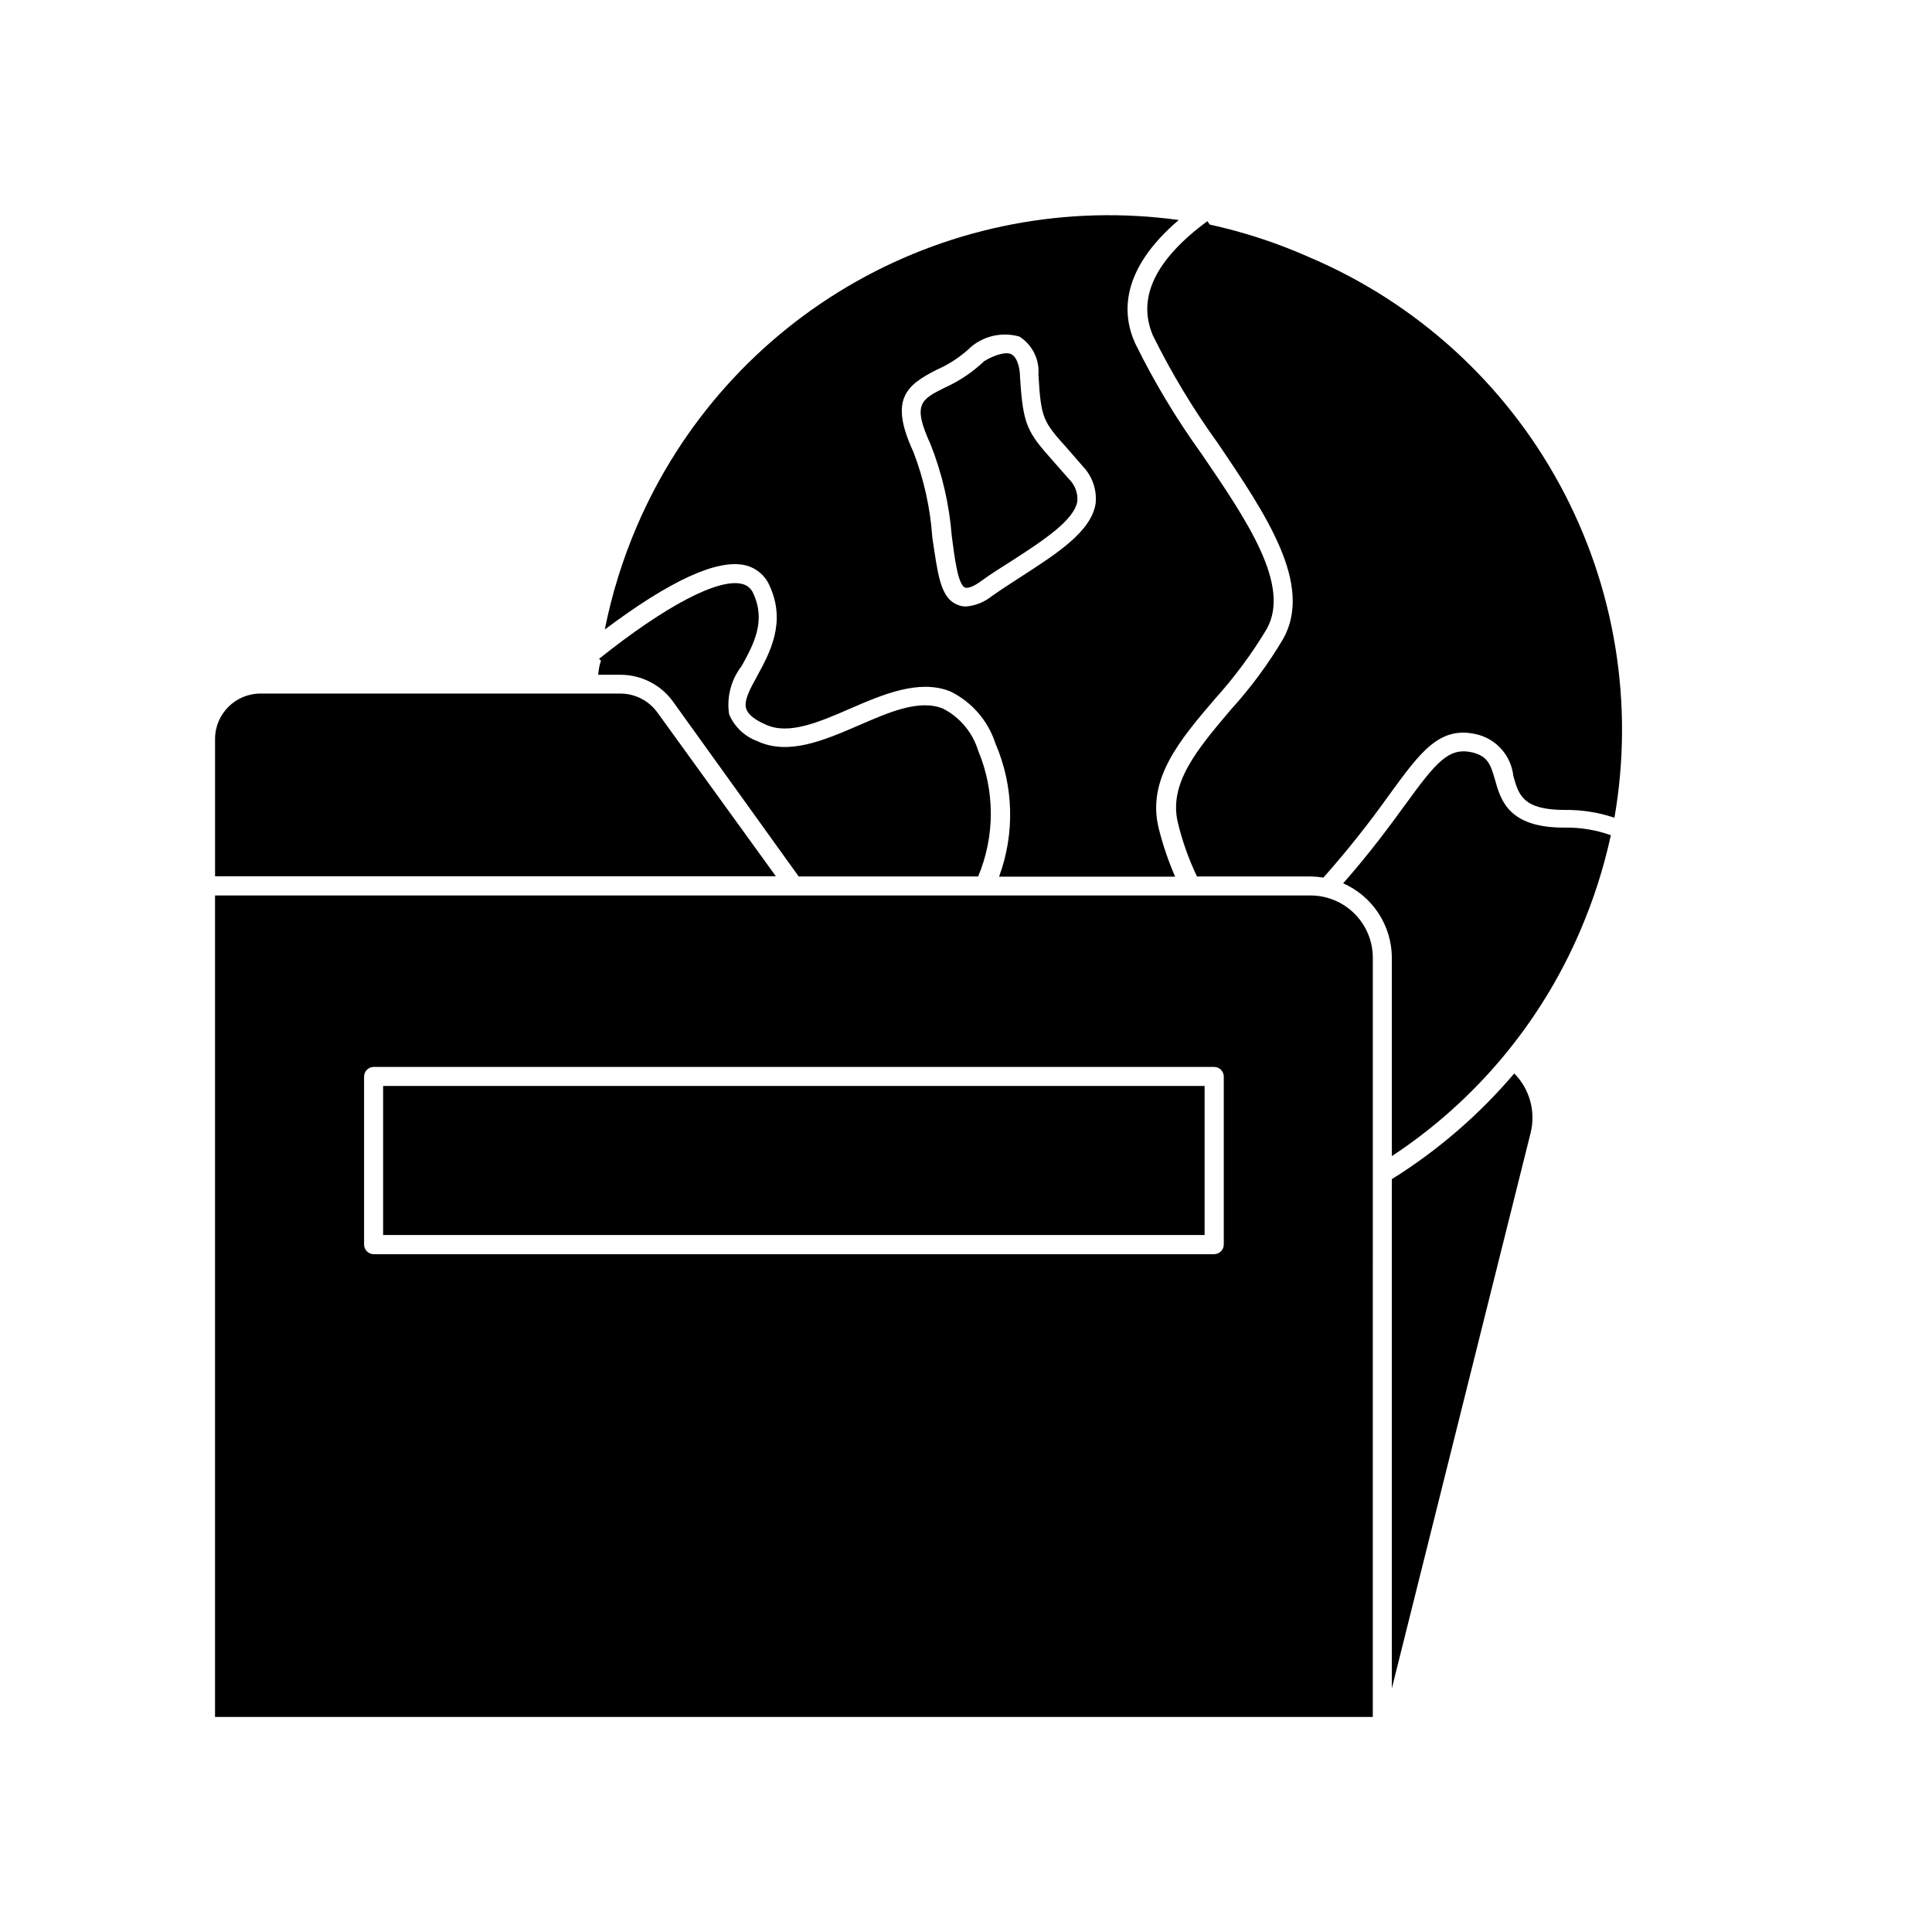 <?xml version="1.0" encoding="UTF-8"?>
<!-- Uploaded to: ICON Repo, www.svgrepo.com, Generator: ICON Repo Mixer Tools -->
<svg fill="#000000" width="800px" height="800px" version="1.1" viewBox="144 144 512 512" xmlns="http://www.w3.org/2000/svg">
 <g>
  <path d="m512.85 456.48v134.97l36.777-147.21v0.004c1.41-5.652-0.23-11.633-4.332-15.77-9.305 10.953-20.25 20.402-32.445 28.012z"/>
  <path d="m302.51 322.82h5.945c5.477 0.008 10.625 2.625 13.855 7.051l33.352 46.402h47.559c4.473-10.668 4.473-22.684 0-33.352-1.48-4.816-4.84-8.832-9.32-11.137-6.246-2.519-14.105 0.855-22.418 4.484-9.117 3.93-18.539 8.012-26.801 4.133h-0.004c-3.359-1.234-6.059-3.809-7.457-7.106-0.695-4.539 0.508-9.168 3.328-12.797 3.176-5.793 6.5-11.84 3.074-19.246h-0.004c-0.531-1.285-1.66-2.227-3.023-2.516-6.246-1.512-20.152 5.742-37.836 19.852l0.504 0.504c-0.453 1.258-0.602 2.465-0.754 3.727z"/>
  <path d="m341.51 293.8c2.887 0.695 5.273 2.711 6.445 5.441 4.484 9.723 0 17.836-3.223 23.781-1.965 3.578-3.68 6.648-2.973 8.816 0.453 1.41 2.066 2.82 5.039 4.133 6.144 2.922 14.156-0.555 22.621-4.231 8.465-3.68 18.137-7.809 26.348-4.535v-0.004c5.738 2.777 10.09 7.785 12.043 13.855 4.832 11.195 5.176 23.82 0.957 35.266h46.652c-1.82-4.188-3.289-8.52-4.383-12.949-3.125-13 5.691-23.375 15.113-34.359 5.098-5.66 9.637-11.805 13.555-18.34 6.398-11.539-5.039-28.465-17.281-46.402v0.004c-6.672-9.25-12.551-19.039-17.586-29.273-3.527-7.758-3.981-19.445 11.539-32.695-29.512-4.07-59.547 1.664-85.488 16.316-25.938 14.652-46.348 37.418-58.098 64.797-3.785 8.812-6.641 18-8.516 27.406 17.332-13 29.828-18.742 37.234-17.027zm50.684-51.793c3.387-1.48 6.492-3.543 9.168-6.098l0.352-0.301c3.527-2.738 8.148-3.633 12.445-2.418 3.406 2.176 5.34 6.047 5.039 10.074 0.656 11.789 1.309 12.496 7.656 19.598l4.082 4.684v0.004c2.519 2.617 3.773 6.207 3.426 9.824-1.109 7.406-10.078 13.199-19.598 19.348-2.672 1.715-5.391 3.477-7.961 5.289-1.961 1.574-4.348 2.523-6.852 2.719-0.84-0.004-1.664-0.191-2.418-0.551-4.484-1.965-5.039-8.566-6.449-17.633v-0.004c-0.527-7.816-2.227-15.508-5.039-22.82-6.5-14.008-1.762-17.684 6.148-21.715z"/>
  <path d="m449.52 232.89c4.926 9.965 10.672 19.504 17.18 28.516 13.047 19.246 25.191 37.383 17.48 51.691v-0.004c-4.035 6.832-8.762 13.23-14.105 19.098-8.816 10.43-16.473 19.445-13.906 29.926 1.184 4.879 2.875 9.625 5.039 14.156h30.23c1.098 0.023 2.191 0.125 3.273 0.301 6.195-6.988 12.016-14.305 17.434-21.914 8.363-11.488 13.402-18.438 23.328-16.02l-0.004-0.004c5.176 1.297 8.996 5.68 9.574 10.984 1.41 5.039 2.519 9.02 13.652 9.02 4.469-0.051 8.91 0.645 13.148 2.066 5.254-30.207 0.152-61.297-14.48-88.238-14.629-26.941-37.934-48.148-66.129-60.188-8.559-3.824-17.492-6.766-26.652-8.766l-0.605-0.906c-14.004 10.328-18.641 20.457-14.457 30.281z"/>
  <path d="m540.21 350.73c-1.16-4.133-1.965-6.297-5.894-7.305-6.398-1.512-9.621 2.418-18.086 14.055-4.133 5.691-9.27 12.645-16.273 20.605 3.828 1.695 7.086 4.461 9.375 7.965 2.289 3.508 3.512 7.598 3.523 11.785v52.547c22.18-14.605 39.562-35.422 49.977-59.852 3.484-8.121 6.184-16.555 8.062-25.191-3.91-1.398-8.039-2.078-12.191-2.016-14.914 0.102-16.98-7.254-18.492-12.594z"/>
  <path d="m396.22 285.99c0.754 5.742 1.613 12.848 3.477 13.703 0.605 0.25 2.016 0 4.332-1.715 2.316-1.715 5.441-3.68 8.16-5.391 8.16-5.289 16.574-10.73 17.332-15.82h0.004c0.133-2.184-0.695-4.32-2.269-5.844l-4.031-4.586c-7-7.859-8.109-9.52-8.914-22.52 0-1.863-0.555-5.039-2.316-5.945-1.762-0.906-5.594 0.805-7.203 1.863l-0.004 0.004c-3.027 2.879-6.519 5.231-10.328 6.949-6.398 3.176-8.766 4.383-3.828 15.113v0.004c3.055 7.738 4.938 15.887 5.59 24.184z"/>
  <path d="m507.81 397.83c0-4.383-1.738-8.586-4.84-11.684-3.098-3.102-7.301-4.84-11.684-4.84h-290.3v217.7h306.82zm-39.496 76.023c-0.027 1.383-1.141 2.492-2.519 2.519h-222.79c-1.379-0.027-2.492-1.137-2.519-2.519v-44.586c0.027-1.379 1.141-2.492 2.519-2.519h222.79c1.379 0.027 2.492 1.141 2.519 2.519z"/>
  <path d="m318.23 332.84c-2.266-3.141-5.898-5.016-9.773-5.039h-95.422c-6.652 0-12.043 5.394-12.043 12.043v36.375h148.62z"/>
  <path d="m245.53 431.79h217.7v39.5h-217.7z"/>
 </g>
</svg>